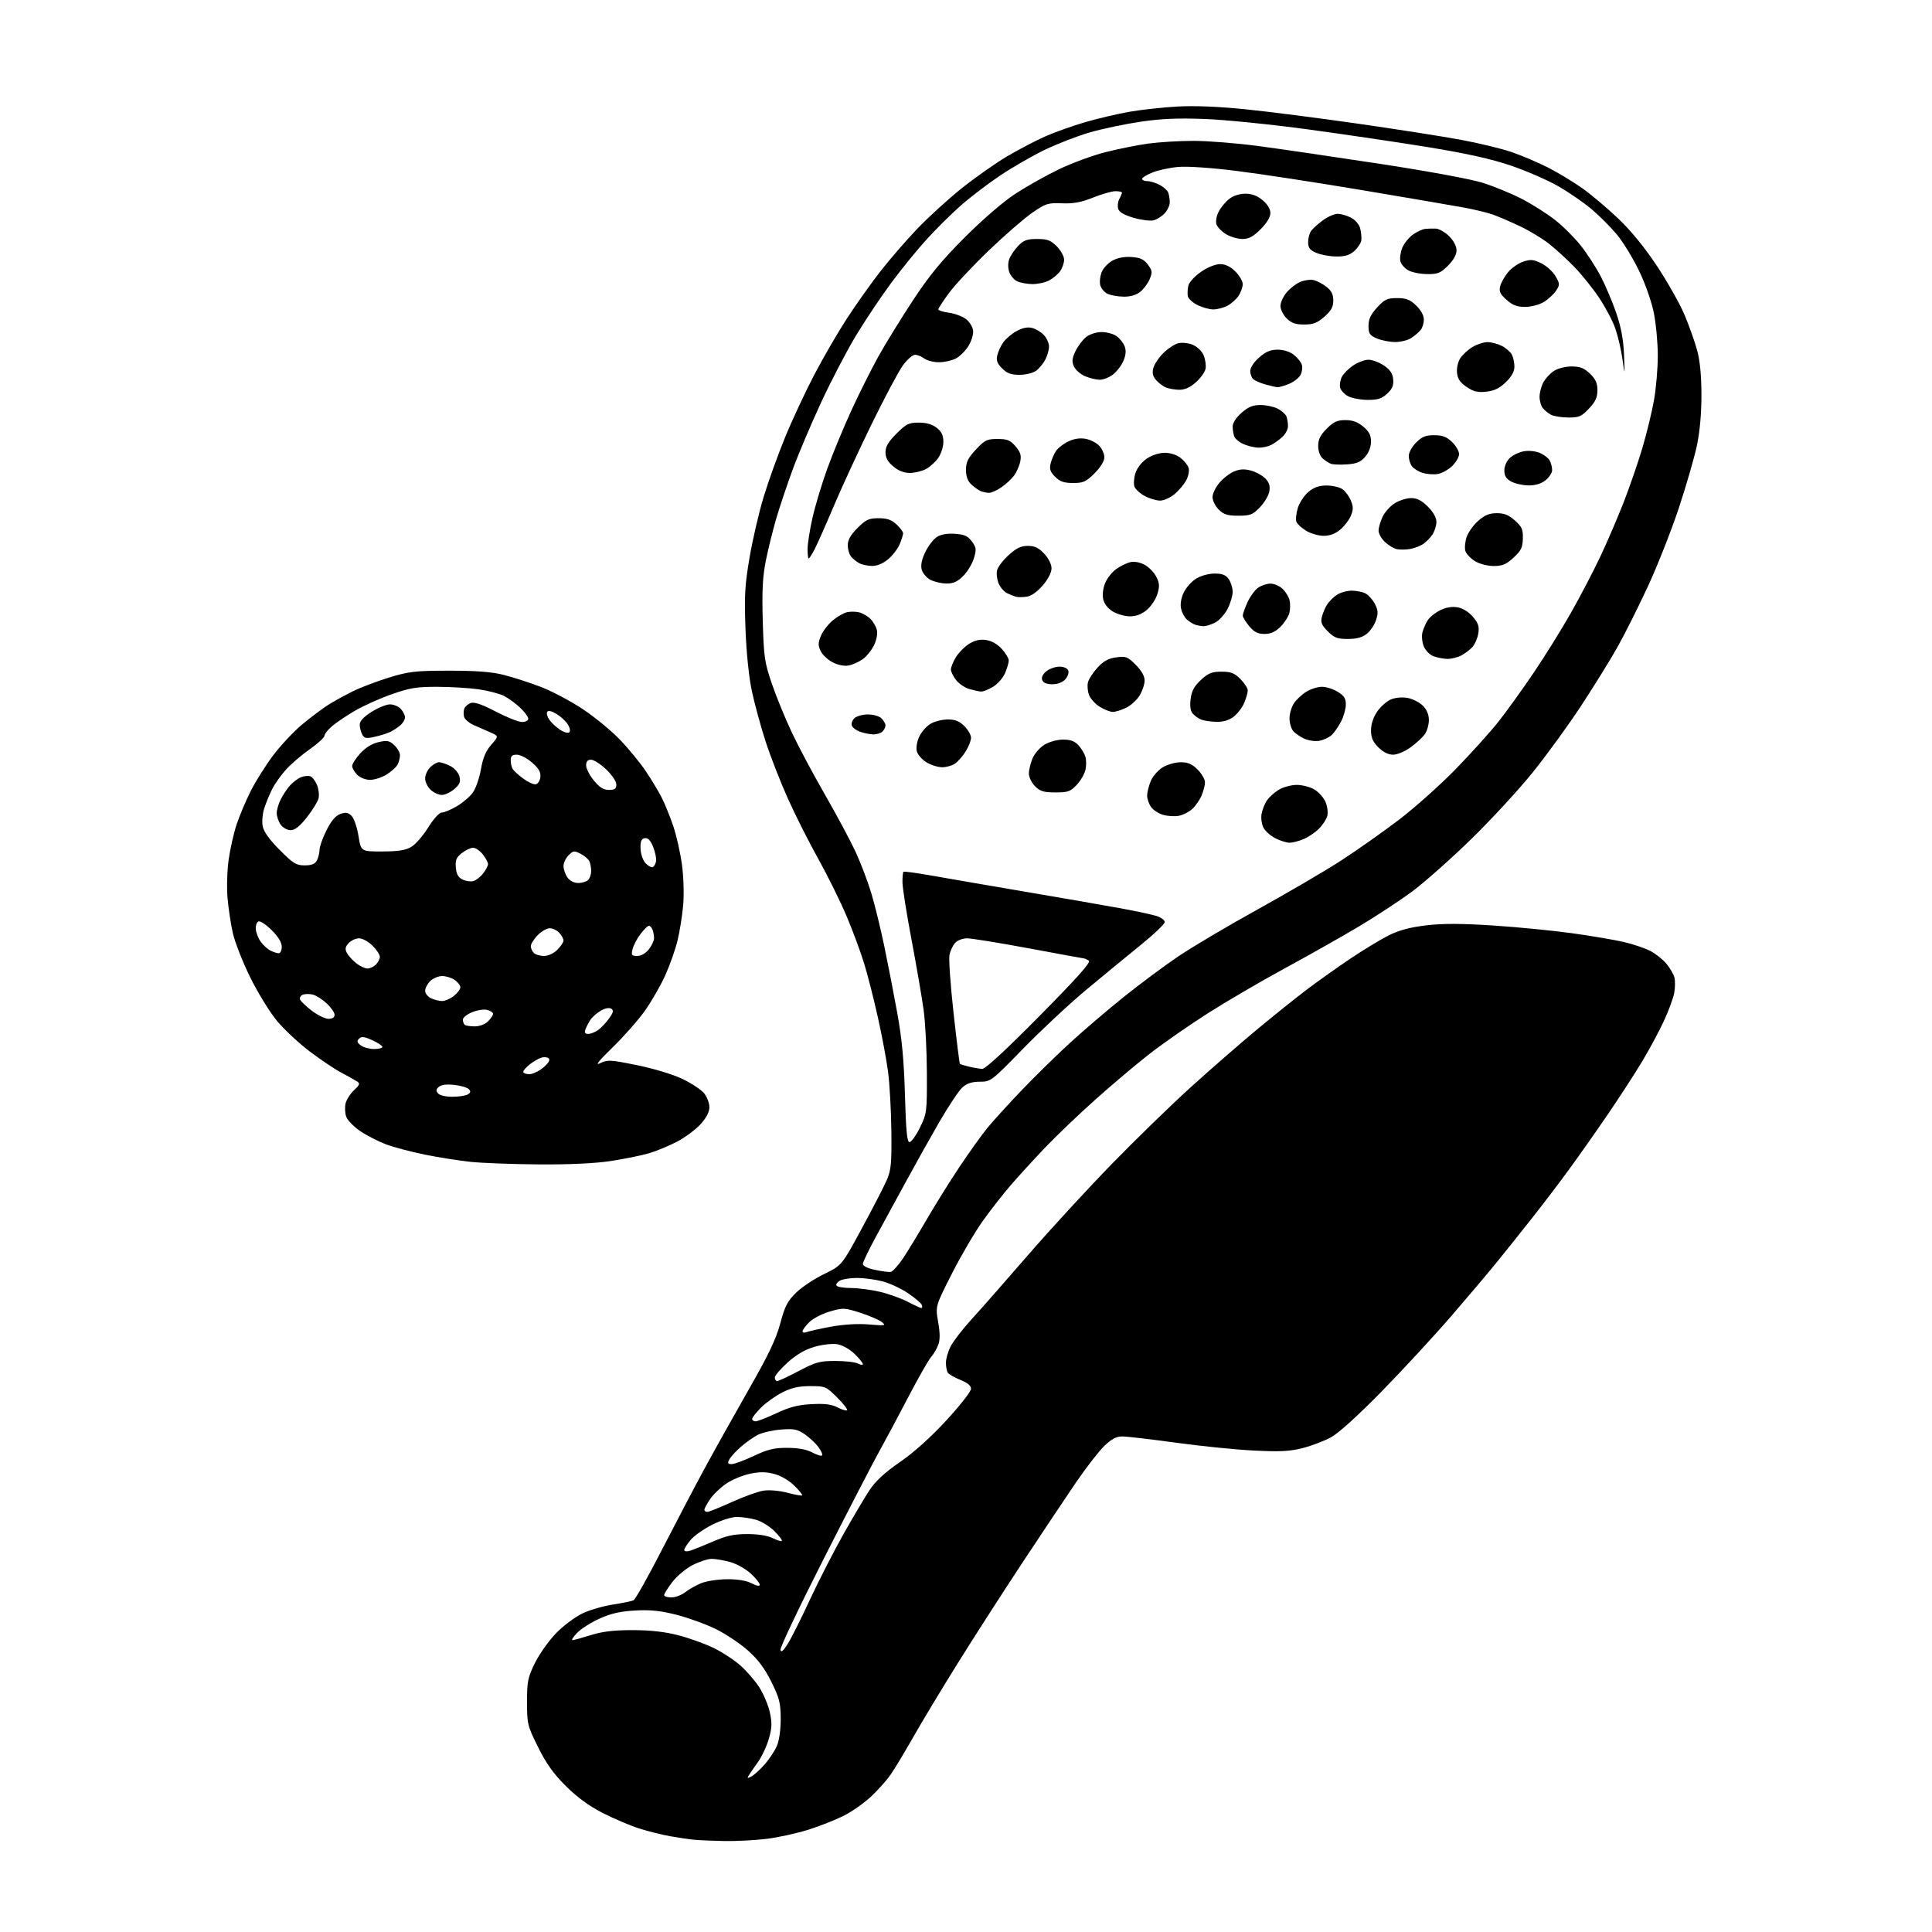 <?xml version="1.0" encoding="UTF-8" standalone="no"?>
<svg 
  version="1.1" 
  xmlns="http://www.w3.org/2000/svg" 
  xmlns:xlink="http://www.w3.org/1999/xlink" 
  xmlns:svg="http://www.w3.org/2000/svg"
  xmlns:rdf="http://www.w3.org/1999/02/22-rdf-syntax-ns#"
  xmlns:cc="http://creativecommons.org/ns#"
  xmlns:dc="http://purl.org/dc/elements/1.1/"
  viewBox="0 0 768 768"
  width="768"
  height="768"
>
<style>svg {background-color: white; }</style>"
<path stroke="none" fill="black" fill-rule="evenodd" d="M288.03,731.84C283.34,731.75 277.93,731.53 276.00,731.34C274.07,731.15 269.80,730.52 266.50,729.95C263.20,729.37 257.57,727.96 254.00,726.82C250.43,725.68 243.90,722.90 239.50,720.64C234.10,717.87 229.35,714.39 224.88,709.93C220.00,705.06 217.11,701.01 213.88,694.49C209.68,686.01 209.50,685.29 209.50,676.56C209.50,668.35 209.81,666.83 212.69,660.98C214.45,657.42 218.27,652.06 221.19,649.08C224.15,646.07 228.85,642.59 231.81,641.23C234.73,639.90 240.13,638.35 243.81,637.80C247.49,637.24 251.10,636.50 251.84,636.14C252.57,635.78 257.67,626.71 263.17,615.99C268.67,605.27 276.34,590.65 280.22,583.50C284.10,576.35 291.93,562.36 297.61,552.40C305.47,538.65 308.49,532.33 310.16,526.10C311.99,519.25 313.03,517.22 316.43,513.89C318.67,511.69 323.68,508.35 327.56,506.47C334.62,503.04 334.62,503.04 342.61,488.27C347.01,480.15 351.48,471.48 352.55,469.00C354.22,465.14 354.48,462.40 354.33,449.65C354.24,441.49 353.65,430.91 353.03,426.15C352.41,421.39 350.59,411.65 348.99,404.50C347.40,397.35 344.97,387.80 343.60,383.28C342.24,378.76 339.07,370.20 336.57,364.27C334.06,358.34 329.00,348.09 325.32,341.49C321.63,334.90 316.19,324.10 313.22,317.50C310.25,310.90 306.24,300.63 304.32,294.68C302.39,288.72 299.94,279.72 298.87,274.68C297.69,269.14 296.69,259.35 296.34,250.00C295.85,236.80 296.09,232.59 297.96,221.62C299.17,214.54 301.67,203.74 303.53,197.62C305.38,191.51 309.20,180.88 312.02,174.00C314.83,167.12 320.08,155.88 323.67,149.00C327.27,142.12 333.15,132.00 336.73,126.50C340.32,121.00 346.23,112.67 349.86,108.00C353.50,103.33 360.08,95.72 364.48,91.09C368.89,86.47 376.89,79.17 382.26,74.87C387.63,70.58 395.79,64.84 400.39,62.12C405.00,59.40 411.87,55.81 415.67,54.15C419.47,52.48 426.60,49.95 431.52,48.52C436.45,47.09 444.30,45.26 448.99,44.43C453.67,43.61 462.23,42.68 468.00,42.35C474.79,41.97 484.33,42.35 495.00,43.43C504.07,44.35 524.10,46.91 539.50,49.12C554.90,51.32 573.35,54.21 580.50,55.53C587.65,56.85 596.78,59.05 600.80,60.42C604.81,61.79 611.34,64.56 615.30,66.57C619.26,68.58 625.42,72.30 629.00,74.84C632.58,77.38 639.04,82.84 643.38,86.98C648.44,91.81 653.94,98.57 658.78,105.90C662.92,112.17 667.81,120.84 669.64,125.18C671.47,129.52 673.72,135.87 674.65,139.29C675.77,143.41 676.34,149.37 676.35,157.00C676.36,164.24 675.70,171.65 674.57,177.00C673.59,181.68 670.36,192.86 667.39,201.85C664.42,210.84 658.82,225.02 654.95,233.35C651.08,241.68 645.62,252.55 642.82,257.50C640.03,262.45 633.61,272.80 628.56,280.50C623.51,288.20 614.85,300.12 609.31,307.00C603.77,313.88 592.78,325.81 584.87,333.52C576.97,341.23 566.50,350.53 561.61,354.19C556.72,357.84 547.05,364.20 540.11,368.33C533.18,372.45 519.85,379.97 510.50,385.05C501.15,390.12 487.43,398.15 480.00,402.88C472.57,407.62 462.23,414.83 457.00,418.90C451.77,422.98 442.10,431.13 435.50,437.03C428.90,442.92 419.90,451.52 415.50,456.13C411.10,460.75 404.97,467.44 401.89,471.01C398.80,474.58 393.73,481.06 390.63,485.41C387.53,489.76 382.03,499.14 378.41,506.26C371.83,519.19 371.83,519.19 372.93,525.50C373.71,530.02 373.72,532.61 372.95,534.65C372.35,536.22 371.06,538.40 370.08,539.50C369.09,540.60 365.00,547.80 360.98,555.50C356.96,563.20 351.79,572.88 349.49,577.00C347.18,581.12 337.33,600.18 327.59,619.34C317.86,638.51 310.05,654.93 310.24,655.84C310.48,657.02 311.32,656.34 313.12,653.50C314.51,651.30 318.47,643.42 321.90,636.00C325.34,628.58 331.33,616.88 335.20,610.00C339.08,603.12 343.79,595.17 345.67,592.33C348.06,588.72 351.71,585.35 357.80,581.15C363.35,577.32 370.03,571.31 376.25,564.56C381.61,558.73 386.00,553.12 386.00,552.09C386.00,550.82 384.64,549.67 381.75,548.52C379.42,547.58 377.17,546.30 376.77,545.66C376.36,545.02 376.02,543.24 376.02,541.71C376.01,540.18 376.86,537.24 377.91,535.18C378.96,533.13 382.68,528.31 386.19,524.47C389.70,520.64 399.75,509.20 408.53,499.06C417.32,488.91 432.38,472.53 442.00,462.66C451.62,452.78 465.80,439.00 473.50,432.04C481.20,425.08 492.90,414.88 499.50,409.39C506.10,403.90 515.10,396.68 519.50,393.36C523.90,390.04 531.72,384.48 536.88,381.02C542.04,377.55 548.86,373.41 552.05,371.82C556.16,369.77 560.50,368.61 566.97,367.84C573.63,367.06 580.89,367.08 593.80,367.92C603.54,368.56 617.64,369.95 625.15,371.00C632.65,372.05 641.77,373.60 645.42,374.44C649.06,375.29 653.78,376.87 655.90,377.95C658.01,379.03 660.93,381.32 662.37,383.03C663.82,384.75 665.27,387.25 665.61,388.58C665.95,389.92 665.91,392.70 665.52,394.76C665.14,396.82 663.31,401.77 661.47,405.76C659.63,409.76 655.76,416.96 652.89,421.76C650.01,426.57 643.81,436.12 639.12,443.00C634.42,449.88 627.46,459.77 623.63,465.00C619.81,470.23 613.31,478.77 609.18,484.00C605.05,489.23 598.94,496.88 595.61,501.00C592.29,505.12 583.93,515.02 577.04,523.00C570.16,530.98 557.65,544.52 549.25,553.10C539.95,562.60 532.09,569.72 529.14,571.33C526.47,572.78 521.41,574.71 517.89,575.62C512.77,576.94 508.91,577.14 498.50,576.62C491.35,576.27 477.40,574.87 467.50,573.50C457.60,572.14 448.02,571.02 446.21,571.01C443.76,571.00 441.92,571.96 439.02,574.75C436.87,576.81 431.88,583.23 427.93,589.00C423.98,594.77 414.36,609.17 406.55,621.00C398.74,632.83 387.16,650.83 380.82,661.00C374.47,671.17 366.53,684.36 363.16,690.30C359.79,696.23 355.73,702.98 354.14,705.30C352.55,707.61 349.00,711.60 346.25,714.17C343.50,716.74 338.61,720.18 335.38,721.80C332.14,723.43 325.82,725.92 321.33,727.34C316.83,728.76 309.42,730.39 304.85,730.96C300.29,731.53 292.72,731.93 288.03,731.84zM298.74,706.14C299.83,705.55 302.19,703.40 303.99,701.36C305.78,699.32 307.95,696.04 308.80,694.07C309.74,691.92 310.35,687.63 310.34,683.27C310.32,676.97 309.85,675.08 306.63,668.57C304.00,663.24 301.34,659.68 297.33,656.10C294.23,653.35 288.51,649.52 284.60,647.60C280.70,645.68 273.70,643.13 269.06,641.94C262.66,640.29 258.68,639.87 252.56,640.20C246.57,640.53 242.92,641.35 238.35,643.41C234.97,644.94 230.94,647.49 229.41,649.09C227.88,650.69 227.05,651.99 227.56,651.99C228.08,651.98 231.35,651.08 234.84,649.99C239.44,648.55 243.99,648.00 251.43,648.00C258.36,648.00 264.18,648.64 269.39,649.97C273.62,651.05 279.91,653.29 283.37,654.94C286.82,656.58 291.69,659.74 294.20,661.95C296.72,664.16 300.16,668.13 301.85,670.77C303.54,673.40 305.43,677.90 306.04,680.76C306.95,684.97 306.86,686.96 305.60,691.29C304.75,694.23 302.78,698.40 301.22,700.56C299.66,702.73 298.02,705.11 297.57,705.85C296.92,706.93 297.16,706.98 298.74,706.14zM266.87,635.00C268.44,635.00 270.89,634.09 272.31,632.97C273.72,631.86 276.57,630.24 278.64,629.38C280.71,628.51 285.36,627.79 288.98,627.77C293.24,627.74 296.70,628.31 298.78,629.39C300.89,630.48 302.00,630.66 302.00,629.91C302.00,629.28 300.39,627.30 298.42,625.49C296.46,623.69 292.80,621.64 290.29,620.94C287.79,620.24 284.47,619.67 282.93,619.67C281.39,619.67 277.96,620.78 275.32,622.14C272.68,623.50 269.05,626.53 267.26,628.88C265.47,631.23 264.00,633.57 264.00,634.08C264.00,634.58 265.29,635.00 266.87,635.00zM274.25,616.46C275.49,616.08 279.59,614.44 283.37,612.80C288.78,610.46 291.69,609.82 297.09,609.82C301.35,609.82 305.15,610.42 307.13,611.42C308.89,612.29 310.54,612.80 310.80,612.54C311.05,612.28 309.72,610.52 307.84,608.64C305.95,606.75 302.63,604.71 300.45,604.11C298.28,603.51 294.88,603.01 292.91,603.01C290.90,603.00 286.63,604.34 283.20,606.06C279.83,607.74 275.94,610.47 274.54,612.13C273.14,613.80 272.00,615.60 272.00,616.14C272.00,616.71 272.97,616.84 274.25,616.46zM281.16,601.00C281.80,601.00 286.18,599.24 290.91,597.09C295.63,594.94 301.30,592.90 303.50,592.56C305.83,592.20 309.79,592.55 313.00,593.39C316.02,594.19 318.67,594.66 318.88,594.45C319.09,594.24 317.72,592.52 315.82,590.62C313.83,588.63 310.51,586.67 307.94,585.96C304.61,585.05 302.18,585.01 298.22,585.82C295.32,586.42 291.05,588.17 288.75,589.72C286.44,591.27 283.53,594.06 282.28,595.92C281.02,597.78 280.00,599.68 280.00,600.15C280.00,600.62 280.52,601.00 281.16,601.00zM290.85,582.00C291.91,582.00 295.86,580.54 299.64,578.76C305.22,576.13 307.72,575.52 313.00,575.54C317.29,575.56 320.63,576.17 322.84,577.36C324.68,578.34 326.45,578.88 326.78,578.56C327.10,578.23 326.45,576.74 325.34,575.23C324.23,573.73 321.78,571.44 319.91,570.15C317.00,568.15 315.62,567.87 310.45,568.27C307.13,568.53 302.97,569.48 301.22,570.39C299.46,571.29 296.43,573.44 294.48,575.16C292.52,576.87 290.47,579.11 289.93,580.14C289.11,581.65 289.29,582.00 290.85,582.00zM300.39,565.00C301.15,565.00 304.86,563.55 308.64,561.77C313.84,559.32 317.22,558.45 322.60,558.17C327.87,557.89 330.54,558.23 332.95,559.47C334.73,560.39 336.44,560.90 336.74,560.59C337.05,560.29 335.27,558.00 332.78,555.52C328.40,551.14 328.08,551.00 322.10,551.00C317.50,551.00 314.68,551.64 311.00,553.50C308.29,554.87 304.48,557.59 302.53,559.53C300.59,561.48 299.00,563.50 299.00,564.03C299.00,564.57 299.62,565.00 300.39,565.00zM308.95,549.00C309.48,549.00 313.32,547.20 317.50,545.00C324.27,541.43 325.86,541.00 332.11,541.00C335.97,541.00 340.00,541.47 341.07,542.04C342.13,542.60 343.00,542.69 343.00,542.23C343.00,541.77 341.50,539.94 339.67,538.16C337.71,536.27 334.86,534.69 332.80,534.35C330.78,534.03 326.90,534.47 323.75,535.39C320.00,536.48 316.59,538.46 313.11,541.59C310.30,544.12 308.00,546.82 308.00,547.59C308.00,548.37 308.43,549.00 308.95,549.00zM320.75,529.51C321.71,529.12 326.10,528.15 330.50,527.35C335.50,526.45 341.13,526.12 345.50,526.50C351.94,527.04 352.34,526.97 350.55,525.54C349.48,524.68 345.63,523.03 342.00,521.86C335.69,519.83 335.17,519.81 329.86,521.35C326.80,522.24 323.11,524.16 321.65,525.62C320.19,527.08 319.00,528.71 319.00,529.24C319.00,529.78 319.79,529.90 320.75,529.51zM366.22,519.95C366.61,519.98 366.72,519.44 366.46,518.75C366.19,518.06 363.74,515.97 361.01,514.11C358.28,512.24 353.69,510.11 350.81,509.36C347.92,508.61 343.38,508.00 340.72,508.00C338.05,508.00 334.99,508.47 333.91,509.05C332.83,509.63 332.21,510.53 332.53,511.05C332.85,511.57 335.45,512.01 338.31,512.01C341.16,512.02 346.32,512.70 349.78,513.51C353.23,514.32 358.18,516.10 360.78,517.45C363.37,518.80 365.82,519.93 366.22,519.95zM353.99,505.63C354.81,505.55 357.11,503.01 359.11,499.99C361.10,496.97 365.34,490.00 368.53,484.50C371.72,479.00 377.47,469.77 381.32,464.00C385.17,458.23 390.15,451.25 392.39,448.50C394.64,445.75 400.76,439.01 405.99,433.53C411.22,428.05 420.00,419.45 425.50,414.42C431.00,409.38 440.68,401.13 447.00,396.07C453.32,391.00 463.00,383.82 468.50,380.10C474.00,376.39 488.18,368.00 500.00,361.47C511.82,354.93 526.67,346.24 533.00,342.15C539.33,338.05 549.67,330.76 556.00,325.95C562.33,321.13 572.48,312.08 578.56,305.84C584.64,299.60 592.29,291.12 595.56,287.00C598.83,282.87 605.15,274.09 609.61,267.50C614.08,260.90 620.79,250.11 624.52,243.52C628.26,236.93 633.54,226.80 636.26,221.02C638.98,215.23 643.14,205.54 645.50,199.48C647.86,193.42 651.19,183.74 652.90,177.98C654.61,172.22 656.68,163.68 657.50,159.00C658.33,154.32 659.00,146.39 659.00,141.36C659.00,136.33 658.29,128.68 657.42,124.36C656.51,119.83 654.00,112.69 651.48,107.50C649.08,102.55 645.15,96.13 642.74,93.23C640.33,90.33 635.81,85.80 632.70,83.17C629.58,80.53 623.58,76.40 619.37,73.99C615.16,71.58 606.72,67.91 600.61,65.83C592.79,63.18 583.13,61.02 568.00,58.55C556.17,56.62 534.58,53.42 520.00,51.44C505.43,49.46 486.98,47.60 479.00,47.30C468.32,46.89 461.58,47.18 453.43,48.38C447.34,49.28 438.34,51.17 433.43,52.57C428.52,53.97 420.39,57.11 415.37,59.53C410.35,61.95 402.25,66.62 397.37,69.91C392.49,73.20 385.54,78.51 381.93,81.70C378.31,84.89 372.26,90.88 368.49,95.00C364.72,99.12 358.31,107.00 354.24,112.50C350.17,118.00 343.86,127.44 340.22,133.48C336.58,139.52 330.36,151.44 326.40,159.98C322.44,168.52 317.38,180.45 315.16,186.50C312.93,192.55 309.98,201.32 308.61,206.00C307.23,210.68 305.35,218.27 304.43,222.88C303.15,229.31 302.87,234.88 303.21,246.88C303.62,261.15 303.93,263.30 306.82,271.77C308.56,276.88 312.15,285.65 314.81,291.27C317.47,296.90 323.40,308.02 328.00,316.00C332.59,323.98 338.03,334.14 340.10,338.60C342.16,343.05 344.98,350.48 346.37,355.10C347.76,359.72 350.06,369.12 351.49,375.98C352.92,382.84 355.24,394.77 356.64,402.48C358.53,412.85 359.33,421.38 359.73,435.25C360.14,449.66 360.56,454.00 361.56,454.00C362.27,454.00 364.12,451.41 365.68,448.25C368.43,442.65 368.50,442.08 368.45,426.50C368.42,417.70 367.84,406.45 367.16,401.50C366.48,396.55 364.31,383.95 362.34,373.50C360.36,363.05 358.74,352.80 358.74,350.72C358.73,348.64 358.91,346.76 359.13,346.54C359.35,346.32 364.47,347.02 370.51,348.09C376.56,349.17 393.43,352.07 408.00,354.55C422.57,357.03 439.45,359.96 445.50,361.07C451.55,362.18 457.96,363.56 459.75,364.12C461.54,364.69 463.00,365.78 463.00,366.54C463.00,367.30 458.67,371.43 453.37,375.71C448.07,380.00 438.28,388.05 431.62,393.61C424.95,399.17 413.74,409.64 406.71,416.86C394.12,429.78 393.84,430.00 389.51,430.00C386.37,430.00 384.39,430.64 382.58,432.25C381.19,433.49 377.06,439.68 373.40,446.00C369.75,452.32 363.95,462.68 360.52,469.00C357.09,475.32 351.75,485.13 348.64,490.79C345.54,496.44 343.00,501.68 343.00,502.43C343.00,503.24 344.91,504.19 347.75,504.78C350.36,505.33 353.17,505.71 353.99,505.63zM214.26,462.87C203.94,462.79 191.72,462.34 187.11,461.86C182.49,461.37 174.27,460.07 168.83,458.97C163.39,457.86 156.49,456.03 153.48,454.91C150.48,453.78 145.89,451.43 143.28,449.68C140.67,447.93 138.12,445.33 137.62,443.89C137.12,442.46 137.02,440.05 137.40,438.56C137.77,437.06 139.28,434.72 140.75,433.35C142.98,431.29 143.18,430.72 141.96,429.90C141.16,429.36 138.42,427.83 135.87,426.50C133.32,425.17 127.65,421.38 123.26,418.08C118.87,414.77 112.94,409.24 110.08,405.78C107.21,402.33 102.44,394.55 99.46,388.50C96.48,382.45 93.39,374.57 92.57,371.00C91.76,367.43 90.81,361.12 90.45,357.00C90.09,352.88 90.29,346.01 90.89,341.75C91.49,337.48 92.91,331.18 94.05,327.75C95.20,324.31 97.71,318.35 99.64,314.50C101.57,310.65 105.59,304.26 108.57,300.29C111.54,296.33 116.75,290.78 120.14,287.96C123.53,285.14 128.15,281.67 130.40,280.24C132.66,278.82 137.04,276.40 140.14,274.86C143.24,273.32 149.76,270.83 154.64,269.34C162.58,266.91 165.05,266.62 178.50,266.61C189.30,266.60 195.39,267.06 200.24,268.28C203.94,269.21 210.63,271.37 215.09,273.09C219.55,274.82 227.10,278.83 231.85,282.01C236.61,285.20 243.23,290.66 246.56,294.15C249.90,297.64 254.45,303.20 256.67,306.50C258.90,309.80 261.74,314.52 263.00,316.98C264.25,319.45 266.33,324.56 267.62,328.34C268.90,332.12 270.47,339.08 271.10,343.80C271.75,348.68 271.95,355.66 271.56,359.95C271.19,364.10 270.17,370.43 269.30,374.00C268.43,377.57 266.22,383.80 264.39,387.84C262.55,391.88 258.92,398.18 256.32,401.84C253.72,405.50 247.98,412.02 243.55,416.33C237.83,421.90 236.40,423.72 238.61,422.62C241.48,421.21 242.64,421.27 253.21,423.42C259.84,424.77 267.48,427.08 271.30,428.90C274.93,430.64 278.82,433.23 279.95,434.66C281.08,436.10 282.00,438.56 282.00,440.13C282.00,442.00 280.79,444.34 278.52,446.85C276.60,448.97 272.44,452.08 269.27,453.76C266.10,455.44 261.02,457.54 258.00,458.43C254.97,459.33 248.12,460.72 242.76,461.53C236.47,462.48 226.35,462.95 214.26,462.87zM179.87,435.98C182.42,435.98 185.17,435.55 185.99,435.03C187.12,434.31 187.20,433.80 186.33,432.93C185.69,432.29 183.11,431.54 180.60,431.26C177.67,430.93 175.47,431.20 174.50,432.00C173.34,432.96 173.25,433.59 174.11,434.63C174.77,435.43 177.16,435.99 179.87,435.98zM210.42,427.00C211.76,427.00 214.26,425.81 215.98,424.36C217.99,422.67 218.77,421.37 218.16,420.76C217.63,420.23 216.29,420.09 215.18,420.44C214.07,420.79 212.00,422.00 210.58,423.11C209.16,424.23 208.00,425.56 208.00,426.07C208.00,426.58 209.09,427.00 210.42,427.00zM390.42,424.90C391.67,424.96 399.67,417.58 413.24,403.85C428.35,388.56 433.77,382.47 432.82,381.87C432.09,381.41 431.27,381.02 431.00,381.01C430.73,381.00 420.85,379.19 409.05,376.99C397.26,374.80 386.19,373.00 384.46,373.00C382.69,373.00 380.59,373.79 379.67,374.82C378.76,375.81 377.75,377.98 377.43,379.62C377.10,381.27 377.82,391.59 379.04,402.56C380.25,413.53 381.39,422.66 381.57,422.87C381.75,423.07 383.38,423.58 385.20,424.01C387.01,424.44 389.36,424.84 390.42,424.90zM148.69,417.00C150.51,417.00 152.00,416.62 152.00,416.15C152.00,415.69 150.19,414.49 147.97,413.49C144.77,412.04 143.68,411.92 142.72,412.90C141.76,413.87 141.91,414.44 143.44,415.57C144.51,416.36 146.87,417.00 148.69,417.00zM233.81,411.00C234.77,411.00 236.53,410.32 237.72,409.48C238.91,408.65 240.88,406.58 242.09,404.88C243.85,402.40 244.02,401.63 242.94,400.96C242.12,400.46 240.48,400.79 238.75,401.81C237.19,402.73 235.34,404.39 234.63,405.49C233.93,406.60 233.06,408.29 232.71,409.25C232.25,410.49 232.57,411.00 233.81,411.00zM188.67,408.00C190.67,408.00 192.80,407.20 194.00,406.00C195.10,404.90 196.00,403.56 196.00,403.02C196.00,402.48 194.94,401.77 193.64,401.45C192.35,401.12 189.65,401.54 187.64,402.38C185.64,403.21 184.00,404.52 184.00,405.28C184.00,406.04 184.30,406.97 184.67,407.33C185.03,407.70 186.83,408.00 188.67,408.00zM130.58,405.00C132.13,405.00 133.00,404.43 133.00,403.40C133.00,402.52 131.60,400.49 129.88,398.89C128.17,397.29 125.70,395.71 124.39,395.38C123.08,395.05 121.29,395.06 120.42,395.39C119.55,395.73 119.02,396.56 119.25,397.25C119.47,397.94 121.57,399.96 123.91,401.75C126.24,403.54 129.25,405.00 130.58,405.00zM175.62,397.93C176.78,397.97 178.92,397.07 180.37,395.93C181.81,394.79 183.00,393.24 183.00,392.48C183.00,391.73 182.00,390.41 180.78,389.56C179.56,388.70 177.31,388.00 175.78,388.00C174.25,388.00 172.10,388.90 171.00,390.00C169.90,391.10 169.00,392.83 169.00,393.85C169.00,394.86 170.01,396.18 171.25,396.78C172.49,397.38 174.45,397.90 175.62,397.93zM146.06,385.00C147.05,385.00 148.56,384.29 149.43,383.43C150.29,382.56 151.00,381.18 151.00,380.35C151.00,379.52 149.68,377.53 148.08,375.92C146.46,374.30 144.08,373.00 142.73,373.00C141.40,373.00 139.53,373.86 138.58,374.92C137.22,376.41 137.08,377.27 137.91,378.84C138.50,379.94 140.18,381.78 141.63,382.92C143.08,384.07 145.08,385.00 146.06,385.00zM216.25,380.00C217.93,380.00 220.09,379.00 221.55,377.55C222.90,376.20 224.00,374.54 224.00,373.87C224.00,373.21 223.26,371.83 222.35,370.83C221.43,369.82 219.72,369.00 218.53,369.00C217.35,369.00 215.16,370.26 213.69,371.80C212.21,373.35 211.00,375.28 211.00,376.10C211.00,376.93 211.54,378.14 212.20,378.80C212.86,379.46 214.68,380.00 216.25,380.00zM253.32,380.00C254.87,380.00 256.66,378.97 257.93,377.37C259.07,375.92 260.00,373.93 260.00,372.95C260.00,371.97 259.73,370.45 259.39,369.58C259.06,368.71 258.41,368.00 257.94,368.00C257.48,368.00 255.99,369.46 254.63,371.25C253.27,373.04 251.85,375.74 251.47,377.25C250.86,379.71 251.05,380.00 253.32,380.00zM110.75,378.93C111.45,378.97 112.00,377.85 112.00,376.38C112.00,374.66 110.63,372.40 108.03,369.79C105.84,367.60 103.48,366.02 102.78,366.27C102.07,366.52 101.58,367.90 101.68,369.33C101.79,370.77 102.69,373.06 103.68,374.41C104.68,375.76 106.40,377.32 107.50,377.87C108.60,378.42 110.06,378.90 110.75,378.93zM188.11,350.26C189.18,349.98 190.94,348.62 192.02,347.24C193.11,345.86 194.00,344.18 194.00,343.50C194.00,342.82 193.07,341.08 191.93,339.63C190.79,338.19 189.05,337.00 188.06,337.00C187.08,337.00 185.06,337.95 183.58,339.11C181.40,340.83 180.95,341.91 181.20,344.84C181.42,347.45 182.15,348.78 183.83,349.61C185.12,350.25 187.04,350.54 188.11,350.26zM229.86,351.00C231.37,351.00 233.14,350.46 233.80,349.80C234.46,349.14 235.00,347.60 235.00,346.38C235.00,345.16 234.72,343.44 234.38,342.54C234.04,341.65 232.47,340.26 230.90,339.45C228.26,338.08 227.87,338.13 226.02,339.98C224.91,341.09 224.00,343.02 224.00,344.28C224.00,345.53 224.70,347.56 225.56,348.78C226.52,350.16 228.16,351.00 229.86,351.00zM259.43,344.70C260.02,344.50 260.64,343.41 260.81,342.27C260.97,341.14 260.42,338.55 259.58,336.53C258.49,333.92 257.52,332.95 256.27,333.21C254.93,333.48 254.53,334.47 254.62,337.31C254.68,339.37 255.54,341.94 256.54,343.05C257.54,344.15 258.84,344.89 259.43,344.70zM121.11,344.00C123.86,344.00 125.22,343.46 125.96,342.07C126.53,341.00 127.01,339.09 127.02,337.82C127.03,336.54 128.28,333.03 129.80,330.01C131.70,326.24 133.41,324.23 135.29,323.57C137.45,322.81 138.40,322.97 139.77,324.33C140.72,325.29 141.95,328.86 142.50,332.28C143.50,338.50 143.50,338.50 152.00,338.47C158.36,338.45 161.26,337.99 163.52,336.64C165.18,335.65 168.19,332.18 170.22,328.92C172.39,325.45 174.62,323.00 175.62,323.00C176.56,323.00 179.25,321.87 181.60,320.50C183.95,319.12 186.82,316.66 187.98,315.03C189.14,313.40 190.58,309.24 191.18,305.78C191.97,301.24 193.11,298.55 195.28,296.06C198.28,292.61 198.28,292.61 194.89,291.12C193.03,290.30 190.05,288.99 188.29,288.22C186.52,287.44 184.82,286.01 184.51,285.04C184.21,284.07 184.23,282.56 184.57,281.68C184.91,280.80 186.11,279.78 187.23,279.43C188.61,278.99 191.84,280.11 197.14,282.89C201.46,285.15 206.12,287.00 207.49,287.00C208.89,287.00 210.00,286.42 210.00,285.70C210.00,284.98 208.54,283.00 206.75,281.31C204.96,279.61 202.06,277.50 200.31,276.62C198.55,275.73 194.05,274.57 190.31,274.02C186.56,273.48 179.15,273.03 173.83,273.02C165.59,273.00 162.89,273.45 155.59,276.02C150.88,277.69 144.35,280.62 141.08,282.53C137.81,284.45 133.75,287.18 132.07,288.60C130.38,290.02 129.00,291.75 129.00,292.44C129.00,293.14 126.37,295.55 123.16,297.81C119.95,300.06 115.69,303.70 113.70,305.91C111.71,308.11 109.23,311.62 108.18,313.70C107.13,315.79 105.72,319.22 105.04,321.32C104.36,323.41 104.08,326.60 104.42,328.40C104.83,330.59 107.05,333.71 111.16,337.84C116.53,343.25 117.75,344.00 121.11,344.00zM512.63,335.00C511.46,335.00 508.93,334.21 507.01,333.25C505.10,332.29 502.95,330.38 502.24,329.00C501.53,327.62 501.19,325.17 501.49,323.55C501.79,321.93 502.72,319.55 503.57,318.25C504.42,316.96 506.55,315.03 508.30,313.96C510.07,312.88 513.30,312.01 515.50,312.01C517.70,312.01 520.89,312.85 522.58,313.89C524.27,314.92 526.24,317.16 526.94,318.86C527.65,320.57 527.96,323.02 527.63,324.32C527.31,325.62 525.81,327.92 524.31,329.42C522.81,330.92 520.04,332.79 518.17,333.57C516.29,334.36 513.80,335.00 512.63,335.00zM115.53,330.00C114.17,330.00 112.44,329.03 111.56,327.78C110.70,326.56 110.00,324.51 110.00,323.23C110.00,321.95 110.73,319.46 111.62,317.70C112.51,315.94 114.19,313.44 115.37,312.14C116.54,310.85 118.51,309.40 119.74,308.92C120.97,308.45 122.62,308.30 123.40,308.60C124.18,308.90 125.36,310.45 126.02,312.05C126.68,313.65 126.95,316.05 126.62,317.38C126.28,318.72 124.20,322.10 121.98,324.90C119.12,328.52 117.25,330.00 115.53,330.00zM468.50,324.31C466.85,324.60 464.06,324.42 462.29,323.90C460.53,323.39 458.39,321.97 457.54,320.76C456.70,319.55 456.00,317.52 456.00,316.25C456.00,314.98 456.65,312.39 457.44,310.49C458.23,308.59 460.37,306.14 462.19,305.03C464.01,303.92 467.22,303.01 469.33,303.00C472.23,303.00 473.86,303.71 476.08,305.92C477.68,307.53 479.00,309.80 479.00,310.96C479.00,312.12 478.38,314.51 477.63,316.28C476.87,318.05 475.19,320.46 473.88,321.64C472.57,322.82 470.15,324.02 468.50,324.31zM175.63,316.00C174.39,316.00 172.39,315.08 171.19,313.96C169.98,312.84 169.00,310.81 169.00,309.46C169.00,308.11 169.90,306.10 171.00,305.00C172.10,303.90 173.70,303.00 174.55,303.00C175.40,303.00 177.42,303.68 179.04,304.52C180.71,305.38 182.26,307.18 182.64,308.69C183.17,310.80 182.75,311.81 180.60,313.67C179.11,314.95 176.87,316.00 175.63,316.00zM419.55,315.00C414.89,315.00 413.48,314.57 411.45,312.55C410.10,311.20 409.00,308.93 409.00,307.51C409.00,306.10 409.65,303.39 410.44,301.49C411.23,299.59 413.37,297.14 415.19,296.03C417.08,294.88 420.25,294.01 422.58,294.00C425.53,294.00 427.22,294.62 428.71,296.25C429.84,297.49 431.08,299.52 431.46,300.77C431.84,302.02 431.86,304.37 431.50,306.00C431.14,307.62 429.58,310.31 428.03,311.97C425.52,314.65 424.55,315.00 419.55,315.00zM242.07,314.00C244.40,314.00 245.00,313.56 245.00,311.85C245.00,310.63 243.24,308.02 240.96,305.85C238.73,303.73 236.03,302.00 234.96,302.00C233.59,302.00 233.00,302.68 233.00,304.27C233.00,305.52 234.38,308.22 236.07,310.27C238.34,313.03 239.91,314.00 242.07,314.00zM212.98,311.77C213.82,311.61 214.64,310.32 214.80,308.89C215.03,306.96 214.19,305.50 211.52,303.15C209.54,301.42 206.82,300.00 205.47,300.00C203.57,300.00 203.00,300.52 203.02,302.25C203.02,303.49 203.39,305.06 203.83,305.75C204.27,306.44 206.16,308.14 208.04,309.53C209.93,310.92 212.15,311.93 212.98,311.77zM147.13,310.00C145.33,310.00 143.15,309.15 142.00,308.00C140.90,306.90 140.00,305.32 140.00,304.49C140.00,303.65 141.46,301.38 143.25,299.43C145.33,297.17 147.94,295.57 150.49,295.00C153.92,294.23 154.80,294.40 156.74,296.23C157.98,297.39 159.00,299.20 159.00,300.24C159.00,301.28 158.56,302.96 158.01,303.98C157.47,304.99 155.50,306.76 153.64,307.91C151.79,309.06 148.85,310.00 147.13,310.00zM374.53,305.00C372.86,304.99 370.05,304.11 368.28,303.03C366.50,301.95 364.78,299.96 364.44,298.62C364.09,297.21 364.51,294.74 365.43,292.79C366.31,290.93 368.33,288.64 369.92,287.71C371.51,286.77 374.59,286.00 376.77,286.00C379.71,286.00 381.40,286.68 383.36,288.64C384.81,290.09 386.00,292.17 386.00,293.27C386.00,294.37 385.06,296.78 383.92,298.63C382.77,300.49 380.87,302.68 379.70,303.50C378.52,304.33 376.19,305.00 374.53,305.00zM553.77,300.00C551.87,300.00 549.82,298.98 547.92,297.08C545.71,294.86 545.00,293.23 545.00,290.31C545.00,287.88 545.90,285.14 547.44,282.88C548.77,280.91 551.24,278.73 552.92,278.03C554.77,277.27 557.40,277.04 559.60,277.45C561.59,277.83 564.30,279.21 565.61,280.52C567.17,282.08 568.00,284.06 568.00,286.23C568.00,288.06 567.28,290.59 566.39,291.85C565.51,293.11 562.97,295.46 560.74,297.07C558.46,298.72 555.42,300.00 553.77,300.00zM524.43,294.49C522.82,294.77 520.15,294.39 518.50,293.65C516.85,292.91 514.85,291.52 514.05,290.56C513.25,289.60 512.60,287.34 512.60,285.54C512.60,283.73 513.39,281.05 514.35,279.58C515.32,278.11 517.55,276.03 519.30,274.96C521.06,273.88 523.85,273.01 525.50,273.01C527.15,273.01 529.96,273.90 531.75,274.99C534.27,276.53 535.00,277.65 535.00,280.03C535.00,281.71 534.15,284.75 533.11,286.79C532.06,288.83 530.35,291.28 529.29,292.24C528.23,293.19 526.05,294.21 524.43,294.49zM149.11,292.86C145.54,293.67 144.83,293.54 143.98,291.96C143.44,290.96 143.00,289.19 143.00,288.04C143.00,286.65 144.55,284.97 147.70,282.98C150.28,281.34 153.58,280.00 155.04,280.00C156.50,280.00 158.43,280.82 159.35,281.83C160.26,282.83 161.00,284.34 161.00,285.17C161.00,286.01 160.21,287.38 159.25,288.22C158.29,289.06 156.55,290.24 155.38,290.84C154.21,291.44 151.39,292.35 149.11,292.86zM226.32,291.08C226.81,290.59 226.51,289.18 225.64,287.85C224.78,286.55 222.75,284.69 221.11,283.73C219.24,282.62 217.91,282.34 217.51,282.98C217.17,283.54 217.56,284.96 218.39,286.14C219.21,287.32 221.14,289.11 222.67,290.11C224.24,291.14 225.84,291.56 226.32,291.08zM347.05,291.92C345.65,291.88 343.30,291.40 341.84,290.87C340.37,290.33 338.93,289.25 338.63,288.47C338.33,287.70 338.77,286.37 339.61,285.53C340.46,284.69 342.87,284.00 345.00,284.00C347.17,284.00 349.54,284.69 350.43,285.57C351.29,286.44 352.00,287.70 352.00,288.37C352.00,289.05 351.46,290.14 350.80,290.80C350.14,291.46 348.45,291.96 347.05,291.92zM483.62,286.94C481.35,286.90 478.58,286.50 477.47,286.05C476.35,285.59 474.83,284.49 474.08,283.60C473.19,282.52 472.93,280.56 473.31,277.74C473.73,274.58 474.77,272.68 477.42,270.25C480.35,267.57 481.78,267.00 485.56,267.00C489.30,267.00 490.69,267.54 493.08,269.92C494.68,271.53 496.00,273.57 496.00,274.46C496.00,275.34 495.38,277.55 494.62,279.36C493.86,281.18 492.00,283.64 490.49,284.83C488.62,286.30 486.39,286.98 483.62,286.94zM442.35,283.00C441.33,282.99 439.03,282.09 437.23,281.00C435.42,279.90 433.49,277.78 432.92,276.29C432.35,274.80 432.15,272.53 432.48,271.24C432.80,269.95 434.51,267.32 436.28,265.39C438.67,262.78 440.59,261.73 443.72,261.31C447.57,260.79 448.26,261.06 451.47,264.27C453.79,266.59 455.00,268.74 455.00,270.53C455.00,272.03 454.09,274.73 452.98,276.53C451.88,278.32 449.45,280.51 447.58,281.39C445.72,282.28 443.37,283.00 442.35,283.00zM390.00,274.91C389.18,274.86 387.07,274.40 385.31,273.90C383.56,273.39 381.20,271.80 380.06,270.35C378.93,268.91 378.00,267.00 378.00,266.12C378.01,265.23 378.90,263.03 379.99,261.24C381.09,259.45 383.45,257.06 385.24,255.94C387.54,254.50 389.53,254.06 392.00,254.42C394.20,254.74 396.53,256.07 398.25,257.98C399.76,259.66 401.00,261.71 401.00,262.55C401.00,263.38 400.35,265.61 399.56,267.51C398.77,269.41 396.63,271.86 394.81,272.97C392.99,274.08 390.82,274.95 390.00,274.91zM418.31,272.00C416.09,272.00 414.72,271.43 414.30,270.34C413.90,269.28 414.49,268.02 415.94,266.84C417.20,265.83 419.54,265.00 421.14,265.00C422.85,265.00 424.31,265.64 424.65,266.54C424.98,267.38 424.44,268.96 423.47,270.04C422.37,271.25 420.40,272.00 418.31,272.00zM337.33,264.55C335.63,264.87 333.11,264.37 331.00,263.29C329.08,262.31 326.92,260.28 326.22,258.80C325.16,256.57 325.18,255.50 326.33,252.75C327.10,250.91 329.17,248.19 330.94,246.70C332.71,245.22 335.24,243.73 336.58,243.39C337.91,243.06 340.14,243.07 341.53,243.42C342.91,243.77 344.93,244.93 346.00,246.00C347.07,247.07 348.22,249.05 348.56,250.39C348.92,251.82 348.47,254.32 347.46,256.43C346.52,258.42 344.50,260.93 342.96,262.03C341.42,263.12 338.89,264.26 337.33,264.55zM575.30,261.92C573.76,261.88 571.31,261.41 569.85,260.87C568.39,260.34 566.66,258.58 565.99,256.97C565.32,255.36 565.07,252.86 565.43,251.42C565.79,249.97 566.77,247.75 567.60,246.48C568.44,245.21 570.71,243.42 572.66,242.49C574.98,241.39 577.34,241.03 579.54,241.44C581.54,241.82 583.94,243.33 585.54,245.23C587.67,247.76 588.09,249.07 587.64,251.82C587.34,253.70 586.28,256.14 585.30,257.23C584.31,258.31 582.29,259.83 580.80,260.60C579.32,261.37 576.84,261.96 575.30,261.92zM535.79,254.00C531.62,254.00 530.37,253.53 527.82,250.97C525.38,248.53 524.92,247.42 525.47,245.22C525.83,243.73 526.79,241.49 527.58,240.26C528.38,239.03 530.14,237.30 531.49,236.41C532.85,235.53 535.48,234.80 537.36,234.80C539.23,234.80 541.71,235.31 542.87,235.93C544.03,236.55 545.68,238.42 546.55,240.09C547.82,242.55 547.90,243.77 546.98,246.55C546.36,248.43 544.70,250.88 543.29,251.98C541.51,253.39 539.23,254.00 535.79,254.00zM502.67,252.00C500.00,252.00 498.57,251.28 496.59,248.92C495.17,247.23 494.01,245.32 494.02,244.67C494.03,244.03 494.89,241.65 495.91,239.38C496.94,237.12 498.83,234.53 500.11,233.63C501.40,232.73 503.61,232.00 505.03,232.00C506.46,232.00 508.60,232.91 509.80,234.03C511.00,235.14 512.26,237.17 512.60,238.53C512.94,239.89 512.92,242.18 512.56,243.63C512.19,245.07 510.61,247.55 509.03,249.13C506.96,251.19 505.17,252.00 502.67,252.00zM478.30,248.92C477.31,248.88 475.82,248.59 475.00,248.29C474.18,247.99 472.74,247.08 471.81,246.27C470.88,245.46 469.83,243.51 469.49,241.94C469.10,240.16 469.49,237.77 470.54,235.56C471.46,233.62 473.68,231.12 475.47,230.02C477.35,228.86 480.47,228.00 482.81,228.00C485.89,228.00 487.27,228.54 488.44,230.22C489.30,231.44 490.00,233.71 490.00,235.26C490.00,236.81 489.10,239.85 487.99,242.02C486.88,244.19 484.66,246.64 483.04,247.48C481.42,248.32 479.29,248.96 478.30,248.92zM449.17,245.00C447.15,244.99 444.08,244.13 442.35,243.07C440.39,241.88 438.94,240.01 438.54,238.18C438.15,236.40 438.47,233.82 439.33,231.75C440.12,229.85 442.09,227.36 443.70,226.22C445.31,225.07 447.78,223.84 449.20,223.49C450.79,223.09 452.98,223.46 454.88,224.44C456.58,225.31 458.70,227.45 459.59,229.18C460.93,231.77 461.02,232.99 460.09,236.09C459.47,238.16 457.59,241.01 455.91,242.43C453.83,244.17 451.66,245.00 449.17,245.00zM408.18,237.19C406.61,237.42 404.69,237.44 403.91,237.23C403.13,237.02 401.52,236.38 400.32,235.79C399.11,235.21 397.60,233.45 396.95,231.89C396.30,230.32 396.04,227.96 396.37,226.65C396.70,225.33 398.78,222.62 400.99,220.63C404.04,217.87 405.87,217.00 408.60,217.00C411.33,217.00 412.89,217.75 415.10,220.11C416.82,221.95 418.00,224.31 418.00,225.93C418.00,227.58 416.64,230.23 414.52,232.70C412.35,235.24 409.97,236.92 408.18,237.19zM376.17,231.96C374.15,231.94 371.27,231.25 369.76,230.43C368.26,229.62 366.73,227.78 366.37,226.35C365.94,224.64 366.44,222.28 367.83,219.42C368.98,217.04 371.03,214.37 372.38,213.49C373.99,212.43 376.45,211.99 379.56,212.19C383.35,212.44 384.70,213.04 386.32,215.21C388.11,217.63 388.21,218.37 387.14,221.91C386.49,224.10 384.58,227.27 382.90,228.95C380.58,231.27 378.97,231.99 376.17,231.96zM346.67,224.97C344.93,224.95 342.60,224.45 341.50,223.85C340.40,223.24 338.94,222.05 338.25,221.18C337.56,220.32 337.00,218.30 337.00,216.69C337.00,214.63 338.14,212.62 340.88,209.88C344.23,206.53 345.38,206.00 349.24,206.00C352.60,206.00 354.37,206.61 356.35,208.45C357.81,209.80 359.00,211.39 359.00,211.98C359.00,212.58 358.39,214.53 357.64,216.33C356.89,218.12 354.83,220.81 353.06,222.30C351.01,224.02 348.70,224.99 346.67,224.97zM593.76,225.00C591.32,224.99 588.15,224.17 586.34,223.07C584.60,222.01 582.88,220.20 582.52,219.05C582.15,217.91 582.37,215.42 582.99,213.53C583.61,211.65 585.69,208.73 587.60,207.05C590.21,204.75 592.04,204.00 595.02,204.00C597.97,204.00 599.79,204.74 602.22,206.91C604.99,209.38 605.45,210.45 605.36,214.10C605.26,217.67 604.65,218.94 601.64,221.69C598.73,224.36 597.20,225.00 593.76,225.00zM321.48,222.00C321.22,222.00 321.01,220.31 321.02,218.25C321.03,216.19 321.89,210.68 322.94,206.00C323.98,201.32 326.61,192.55 328.79,186.50C330.97,180.45 335.34,169.88 338.50,163.01C341.66,156.14 346.51,146.47 349.28,141.51C352.04,136.55 358.15,126.65 362.84,119.50C369.38,109.54 374.20,103.68 383.44,94.42C390.52,87.33 398.80,80.18 403.50,77.10C407.90,74.22 415.69,69.83 420.82,67.36C425.94,64.88 434.30,61.79 439.39,60.50C444.48,59.21 452.13,57.67 456.39,57.08C460.66,56.49 468.78,56.00 474.46,56.00C480.13,56.00 491.68,56.92 500.13,58.04C508.59,59.16 530.29,62.34 548.37,65.10C567.46,68.01 584.65,71.18 589.37,72.66C593.84,74.06 600.88,76.95 605.00,79.09C609.12,81.23 615.08,85.01 618.24,87.50C621.40,89.98 626.01,94.60 628.50,97.76C630.98,100.92 634.53,106.42 636.39,110.00C638.25,113.58 641.00,120.10 642.51,124.50C644.42,130.10 645.34,135.05 645.57,141.00C645.90,149.50 645.90,149.50 644.95,142.73C644.43,139.01 643.14,133.51 642.09,130.52C641.04,127.53 638.13,122.02 635.62,118.29C633.11,114.55 628.72,109.09 625.86,106.14C622.99,103.19 618.48,99.06 615.83,96.96C613.18,94.86 607.97,91.71 604.25,89.95C600.54,88.19 595.70,86.11 593.50,85.32C591.30,84.53 585.90,83.23 581.50,82.43C577.10,81.63 558.88,78.51 541.00,75.51C523.12,72.51 500.85,69.10 491.50,67.94C481.46,66.68 472.00,66.04 468.40,66.36C465.04,66.65 460.43,67.64 458.15,68.56C455.87,69.47 454.00,70.62 454.00,71.11C454.00,71.60 454.92,72.00 456.05,72.00C457.18,72.00 459.37,72.66 460.93,73.46C462.48,74.27 464.04,75.65 464.38,76.54C464.72,77.44 465.00,79.17 465.00,80.39C465.00,81.62 464.09,83.60 462.97,84.80C461.86,86.00 459.86,87.25 458.54,87.58C457.22,87.91 453.66,87.46 450.63,86.58C446.93,85.51 444.93,84.34 444.51,83.03C444.17,81.95 444.36,80.19 444.94,79.10C445.53,78.02 446.00,76.88 446.00,76.57C446.00,76.25 444.84,76.00 443.42,76.00C442.00,76.00 438.00,77.14 434.52,78.53C429.77,80.43 426.69,81.00 422.16,80.82C416.58,80.60 415.68,80.88 410.37,84.54C407.20,86.72 399.45,93.45 393.14,99.50C386.83,105.55 379.72,113.14 377.33,116.36C374.95,119.58 373.00,122.56 373.00,122.98C373.00,123.40 374.87,123.99 377.16,124.30C379.45,124.60 382.49,125.72 383.91,126.78C385.34,127.83 386.64,129.90 386.82,131.37C387.00,132.86 386.18,135.59 384.97,137.55C383.78,139.47 381.52,141.71 379.95,142.52C378.38,143.34 375.36,144.00 373.24,144.00C371.12,144.00 368.51,143.34 367.44,142.53C366.37,141.72 364.72,141.05 363.76,141.03C362.80,141.01 360.62,142.91 358.91,145.25C357.21,147.59 351.64,158.05 346.53,168.50C341.42,178.95 334.67,193.55 331.54,200.95C328.40,208.35 324.96,216.11 323.90,218.20C322.83,220.29 321.74,222.00 321.48,222.00zM560.49,218.24C558.84,218.52 556.52,218.55 555.33,218.31C554.14,218.08 552.00,216.81 550.58,215.49C549.16,214.17 548.00,212.13 548.00,210.95C548.00,209.77 548.72,207.28 549.61,205.42C550.49,203.55 552.68,201.12 554.47,200.02C556.27,198.91 559.19,198.00 560.97,198.00C563.31,198.00 565.14,198.94 567.60,201.40C569.75,203.55 571.00,205.77 571.00,207.44C571.00,208.88 570.29,211.15 569.43,212.47C568.57,213.78 566.87,215.51 565.67,216.30C564.46,217.09 562.13,217.96 560.49,218.24zM526.17,213.00C524.15,212.99 521.02,212.09 519.22,210.99C517.41,209.89 515.66,208.28 515.33,207.42C515.00,206.56 515.25,204.12 515.88,202.00C516.52,199.88 518.41,196.99 520.09,195.57C522.32,193.70 524.30,193.00 527.35,193.00C529.66,193.00 532.49,193.66 533.64,194.46C534.79,195.26 536.29,197.29 536.98,198.96C537.99,201.40 537.99,202.60 536.99,205.02C536.30,206.68 534.41,209.16 532.79,210.52C530.82,212.18 528.63,213.00 526.17,213.00zM492.26,205.00C487.91,205.00 486.45,204.54 484.45,202.55C483.10,201.20 482.00,198.98 482.00,197.62C482.00,196.26 483.22,193.71 484.70,191.94C486.19,190.17 488.83,188.13 490.57,187.41C492.91,186.43 494.68,186.35 497.37,187.09C499.37,187.65 501.94,189.09 503.08,190.30C504.59,191.92 504.98,193.28 504.55,195.47C504.23,197.11 502.53,199.92 500.78,201.72C497.97,204.62 496.99,205.00 492.26,205.00zM461.16,199.00C459.68,199.00 456.94,198.18 455.07,197.18C453.20,196.18 451.35,194.49 450.96,193.42C450.57,192.35 450.75,189.93 451.37,188.03C452.03,186.00 453.90,183.62 455.90,182.28C457.92,180.92 460.80,180.00 463.01,180.00C465.23,180.00 467.77,180.82 469.31,182.03C470.72,183.14 472.16,184.92 472.49,185.98C472.83,187.03 472.42,189.22 471.59,190.83C470.75,192.44 468.67,194.94 466.96,196.38C465.25,197.82 462.64,199.00 461.16,199.00zM393.10,195.92C392.22,195.88 390.82,195.60 390.00,195.29C389.18,194.99 387.49,193.82 386.25,192.70C384.66,191.25 384.00,189.52 384.00,186.79C384.00,183.67 384.76,182.11 387.93,178.71C391.46,174.93 392.33,174.50 396.51,174.50C400.42,174.50 401.58,174.97 403.68,177.41C405.63,179.68 406.05,181.01 405.58,183.41C405.25,185.11 404.15,187.62 403.15,189.00C402.14,190.38 399.83,192.51 398.01,193.75C396.19,194.99 393.98,195.96 393.10,195.92zM607.62,192.96C605.35,192.94 602.26,192.25 600.75,191.43C598.72,190.32 598.00,189.17 598.00,187.01C598.00,185.29 598.90,183.24 600.18,182.05C601.37,180.94 603.85,179.74 605.69,179.40C607.59,179.04 610.34,179.31 612.05,180.02C613.72,180.71 615.51,182.08 616.04,183.07C616.57,184.06 617.00,185.77 617.00,186.86C617.00,187.96 615.81,189.79 614.37,190.93C612.64,192.29 610.31,192.99 607.62,192.96zM426.57,192.00C422.94,192.00 421.36,191.45 419.43,189.52C417.49,187.58 417.10,186.45 417.63,184.27C418.01,182.75 418.95,180.53 419.72,179.34C420.49,178.15 422.71,176.42 424.66,175.49C427.01,174.37 429.33,174.03 431.60,174.45C433.47,174.80 435.91,176.06 437.00,177.23C438.10,178.41 439.00,180.47 439.00,181.81C439.00,183.29 437.50,185.74 435.12,188.12C431.72,191.52 430.66,192.00 426.57,192.00zM571.46,188.43C569.83,188.69 567.15,188.48 565.50,187.97C563.85,187.46 561.94,186.27 561.25,185.33C560.56,184.39 560.00,182.54 560.00,181.23C560.00,179.92 561.32,177.53 562.92,175.92C565.24,173.60 566.73,173.00 570.12,173.00C573.39,173.00 575.05,173.63 577.20,175.69C578.74,177.16 580.00,179.33 580.00,180.50C580.00,181.67 578.75,183.83 577.21,185.30C575.68,186.76 573.09,188.18 571.46,188.43zM361.63,188.00C359.35,188.00 357.09,187.11 355.08,185.41C352.88,183.56 352.00,181.95 352.00,179.78C352.00,177.52 353.12,175.61 356.37,172.37C360.23,168.51 361.26,168.00 365.23,168.00C368.27,168.00 370.59,168.67 372.37,170.07C374.32,171.61 375.00,173.05 375.00,175.67C375.00,177.63 374.08,180.48 372.92,182.11C371.78,183.72 369.55,185.70 367.97,186.52C366.39,187.33 363.54,188.00 361.63,188.00zM535.44,184.60C532.72,184.79 529.83,184.68 529.00,184.34C528.17,184.01 526.71,183.05 525.75,182.21C524.72,181.31 524.00,179.28 524.00,177.25C524.00,174.66 524.85,172.95 527.40,170.40C530.14,167.66 531.58,167.00 534.82,167.00C537.69,167.00 539.73,167.74 541.92,169.59C544.23,171.53 545.00,173.01 545.00,175.53C545.00,177.60 544.11,179.92 542.69,181.57C540.88,183.68 539.31,184.33 535.44,184.60zM500.32,177.96C498.77,177.94 496.10,177.31 494.40,176.57C492.69,175.83 491.01,174.46 490.65,173.53C490.29,172.60 490.00,170.79 490.00,169.52C490.00,168.12 491.40,165.98 493.53,164.10C496.23,161.73 498.02,161.00 501.08,161.00C503.29,161.00 506.37,161.66 507.93,162.46C509.48,163.27 511.04,164.65 511.38,165.54C511.72,166.44 512.00,168.17 512.00,169.41C512.00,170.64 510.99,172.57 509.75,173.70C508.51,174.83 506.52,176.26 505.32,176.88C504.11,177.49 501.86,177.98 500.32,177.96zM623.38,165.97C620.70,165.95 617.60,165.45 616.50,164.85C615.40,164.24 613.94,163.05 613.25,162.18C612.56,161.32 612.00,159.33 612.00,157.76C612.00,156.19 612.65,153.64 613.45,152.10C614.25,150.56 616.14,148.48 617.67,147.48C619.26,146.44 622.27,145.67 624.74,145.67C628.11,145.67 629.69,146.29 632.02,148.52C634.29,150.69 635.00,152.27 635.00,155.12C635.00,157.99 634.22,159.69 631.63,162.43C628.65,165.59 627.70,166.00 623.38,165.97zM543.60,158.96C540.80,158.94 537.32,158.28 535.88,157.49C534.43,156.71 533.02,155.19 532.74,154.12C532.46,153.05 532.75,151.13 533.38,149.86C534.01,148.60 536.05,146.53 537.91,145.28C539.77,144.03 542.51,143.00 544.00,143.00C545.49,143.00 548.23,144.03 550.10,145.28C552.59,146.95 553.58,148.43 553.81,150.77C554.05,153.22 553.48,154.58 551.42,156.49C549.24,158.50 547.70,158.99 543.60,158.96zM590.84,155.70C587.41,156.08 585.76,155.68 583.00,153.81C580.39,152.04 579.42,150.60 579.18,148.15C579.00,146.29 579.57,143.78 580.49,142.38C581.38,141.02 583.55,139.03 585.30,137.96C587.06,136.88 589.76,136.01 591.30,136.00C592.84,136.00 595.41,136.68 597.02,137.51C598.63,138.34 600.40,139.89 600.97,140.94C601.54,142.00 602.00,144.16 602.00,145.74C602.00,147.69 600.91,149.66 598.59,151.92C596.10,154.33 594.00,155.36 590.84,155.70zM468.72,154.94C466.95,154.90 464.60,154.50 463.50,154.05C462.40,153.60 460.66,152.30 459.63,151.16C458.29,149.67 457.95,148.32 458.44,146.38C458.81,144.90 460.59,142.21 462.40,140.40C464.21,138.59 466.89,136.82 468.36,136.45C469.87,136.07 472.40,136.34 474.14,137.06C475.91,137.79 477.77,139.59 478.47,141.26C479.14,142.86 479.48,145.26 479.23,146.58C478.98,147.91 477.23,150.35 475.35,152.00C473.00,154.06 470.92,154.98 468.72,154.94zM507.78,153.91C507.08,153.86 504.93,153.37 503.00,152.82C501.07,152.27 498.94,151.36 498.25,150.79C497.56,150.22 497.00,148.73 497.00,147.48C497.00,146.13 498.43,143.95 500.53,142.10C503.17,139.79 505.04,139.00 507.90,139.00C510.23,139.00 512.74,139.79 514.31,141.03C515.72,142.14 517.16,143.92 517.50,144.99C517.83,146.05 517.60,147.88 516.97,149.05C516.35,150.21 514.31,151.81 512.45,152.58C510.59,153.36 508.49,153.96 507.78,153.91zM437.12,150.96C435.68,150.94 433.04,150.29 431.25,149.51C429.46,148.73 427.50,147.01 426.90,145.67C426.02,143.75 426.15,142.48 427.52,139.59C428.47,137.59 430.38,135.06 431.76,133.97C433.22,132.83 435.80,132.00 437.91,132.00C439.92,132.00 442.58,132.72 443.84,133.60C445.10,134.48 446.54,136.30 447.06,137.65C447.70,139.34 447.56,141.11 446.61,143.38C445.86,145.19 444.00,147.64 442.49,148.83C440.97,150.02 438.55,150.98 437.12,150.96zM405.23,149.00C401.93,149.00 400.31,148.40 398.36,146.45C396.39,144.48 395.95,143.29 396.45,141.20C396.80,139.71 397.89,137.38 398.88,136.00C399.86,134.62 402.23,132.64 404.14,131.59C406.47,130.32 408.50,129.91 410.28,130.36C411.75,130.72 413.86,132.00 414.97,133.20C416.09,134.40 417.00,136.44 417.00,137.74C417.00,139.04 416.33,141.40 415.51,142.99C414.68,144.58 413.01,146.58 411.78,147.44C410.56,148.30 407.61,149.00 405.23,149.00zM554.53,135.96C552.31,135.94 549.04,135.29 547.25,134.51C544.46,133.29 544.00,132.60 544.00,129.53C544.00,126.87 544.87,125.03 547.42,122.24C550.41,118.98 551.43,118.50 555.36,118.50C558.99,118.50 560.47,119.07 562.93,121.44C564.83,123.25 566.00,125.38 566.00,127.00C566.00,128.44 565.44,130.31 564.75,131.16C564.06,132.01 562.39,133.45 561.03,134.35C559.67,135.26 556.74,135.98 554.53,135.96zM518.42,129.00C514.96,129.00 513.34,128.43 511.45,126.55C510.10,125.20 509.00,122.98 509.00,121.62C509.00,120.26 510.12,117.83 511.48,116.21C512.84,114.59 515.31,112.70 516.96,112.02C518.61,111.33 521.02,111.04 522.32,111.36C523.61,111.69 525.87,112.90 527.34,114.05C529.27,115.57 530.00,117.06 530.00,119.47C530.00,122.02 529.18,123.51 526.47,125.90C523.63,128.39 522.04,129.00 518.42,129.00zM482.30,123.00C480.76,123.00 477.93,122.21 476.00,121.25C474.08,120.29 472.35,118.68 472.16,117.67C471.98,116.66 472.09,114.77 472.42,113.46C472.75,112.15 475.01,109.72 477.44,108.04C480.07,106.23 483.14,105.00 485.01,105.00C487.15,105.00 489.08,105.93 491.08,107.92C492.68,109.53 494.00,111.80 494.00,112.96C494.00,114.12 493.26,116.20 492.35,117.59C491.44,118.97 489.44,120.75 487.90,121.55C486.36,122.35 483.84,123.00 482.30,123.00zM606.27,122.00C603.03,122.00 601.29,121.33 598.86,119.17C596.31,116.89 595.82,115.84 596.35,113.75C596.71,112.32 598.14,109.80 599.53,108.14C600.93,106.49 603.63,104.62 605.54,103.99C608.45,103.03 609.61,103.14 612.73,104.67C614.77,105.68 617.29,107.97 618.33,109.77C620.09,112.84 620.10,113.19 618.55,115.57C617.64,116.96 615.45,118.97 613.70,120.04C611.86,121.16 608.70,121.99 606.27,122.00zM446.62,117.93C444.35,117.90 441.48,117.37 440.23,116.77C438.98,116.17 437.69,114.61 437.36,113.32C437.04,112.02 437.31,109.67 437.96,108.10C438.61,106.53 440.57,104.47 442.32,103.54C444.33,102.46 447.11,101.96 449.90,102.17C453.29,102.42 454.76,103.12 456.30,105.19C458.06,107.56 458.15,108.23 457.01,110.97C456.31,112.67 454.60,114.95 453.23,116.03C451.61,117.30 449.27,117.98 446.62,117.93zM410.30,112.93C408.21,112.90 405.51,112.39 404.30,111.80C403.09,111.22 401.69,109.56 401.19,108.12C400.64,106.52 400.64,104.51 401.19,102.99C401.70,101.62 403.30,99.26 404.74,97.75C406.91,95.48 408.23,95.00 412.26,95.00C416.34,95.00 417.64,95.49 420.08,97.92C421.68,99.53 423.00,101.91 423.00,103.20C423.00,104.50 422.30,106.56 421.44,107.78C420.58,109.01 418.58,110.68 416.99,111.51C415.40,112.33 412.39,112.97 410.30,112.93zM567.35,108.96C564.68,108.94 561.32,108.28 559.88,107.49C558.43,106.71 556.99,105.08 556.68,103.88C556.36,102.67 556.71,100.25 557.44,98.49C558.17,96.73 560.07,94.38 561.65,93.25C563.23,92.13 565.41,91.11 566.51,90.99C567.60,90.87 569.55,90.82 570.83,90.88C572.11,90.95 574.47,92.32 576.08,93.92C577.85,95.70 579.00,97.90 579.00,99.52C579.00,101.23 577.77,103.43 575.60,105.60C572.65,108.55 571.56,108.99 567.35,108.96zM531.19,101.96C528.61,101.94 525.04,101.29 523.25,100.51C520.67,99.39 520.00,98.51 520.00,96.24C520.00,94.67 520.56,92.63 521.25,91.71C521.94,90.79 524.05,88.91 525.94,87.52C527.84,86.13 530.45,85.00 531.74,85.00C533.04,85.00 535.42,85.68 537.04,86.52C538.72,87.39 540.28,89.20 540.69,90.77C541.08,92.27 541.29,94.40 541.15,95.50C541.01,96.60 539.76,98.51 538.39,99.75C536.53,101.43 534.69,101.99 531.19,101.96zM493.87,95.00C492.02,94.99 489.08,94.13 487.34,93.07C485.60,92.01 483.89,90.23 483.54,89.12C483.19,88.01 483.59,85.77 484.43,84.14C485.27,82.51 487.15,80.24 488.61,79.09C490.25,77.81 492.73,77.00 495.06,77.00C497.67,77.00 499.80,77.80 501.92,79.59C503.87,81.22 505.00,83.11 505.00,84.71C505.00,86.31 503.58,88.65 501.12,91.12C498.14,94.09 496.45,95.00 493.87,95.00z" />

</svg>